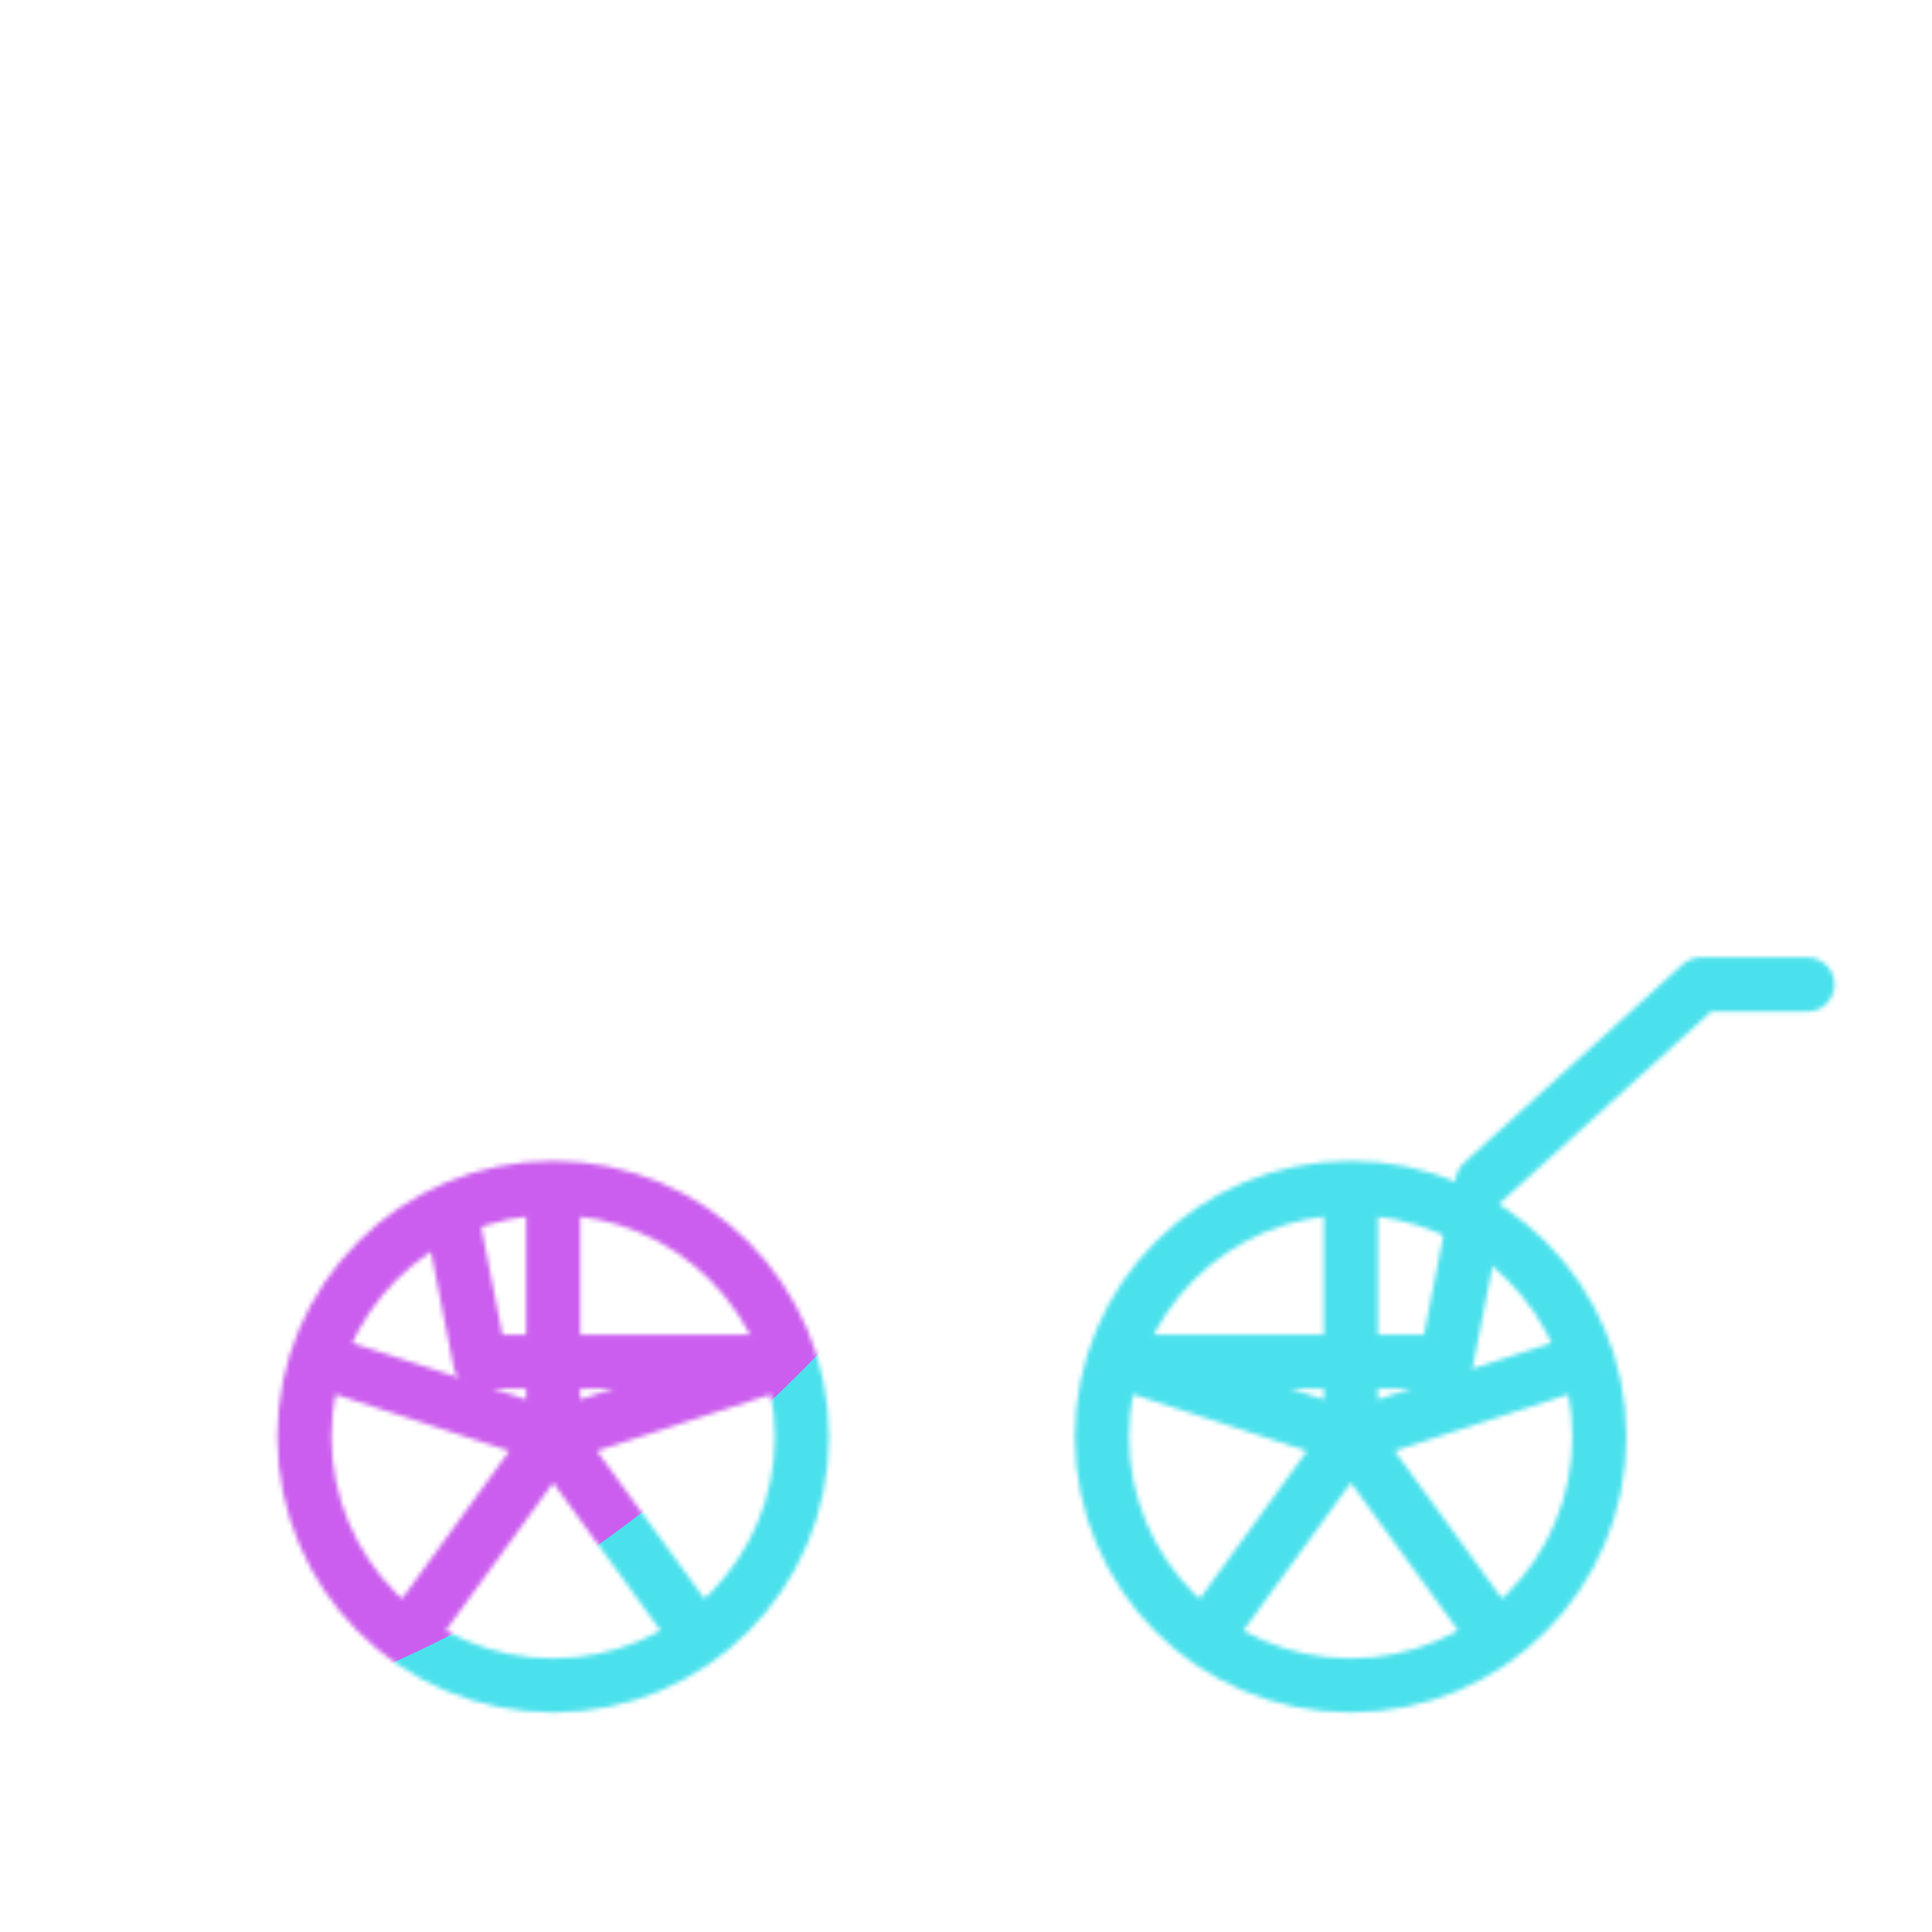 <svg xmlns="http://www.w3.org/2000/svg" width="430" height="430" style="width:100%;height:100%;transform:translate3d(0,0,0);content-visibility:visible" viewBox="0 0 430 430"><defs><clipPath id="m"><path d="M0 0h430v430H0z"/></clipPath><clipPath id="q"><path d="M0 0h430v430H0z"/></clipPath><clipPath id="g"><path d="M0 0h430v430H0z"/></clipPath><clipPath id="i"><path d="M0 0h430v430H0z"/></clipPath><clipPath id="n"><path d="M0 0h430v430H0z"/></clipPath><clipPath id="j"><path d="M0 0h430v430H0z"/></clipPath><clipPath id="l"><path d="M0 0h430v430H0z"/></clipPath><filter id="a" width="100%" height="100%" x="0%" y="0%" filterUnits="objectBoundingBox"><feComponentTransfer in="SourceGraphic"><feFuncA tableValues="1.0 0.0" type="table"/></feComponentTransfer></filter><filter id="s" width="300%" height="300%" x="-100%" y="-100%"><feGaussianBlur result="filter_result_0" stdDeviation="52.5 52.5"/></filter><filter id="d" width="100%" height="100%" x="0%" y="0%" filterUnits="objectBoundingBox"><feComponentTransfer in="SourceGraphic"><feFuncA tableValues="1.0 0.0" type="table"/></feComponentTransfer></filter><filter id="o" width="300%" height="300%" x="-100%" y="-100%"><feGaussianBlur result="filter_result_0"/></filter><mask id="h" mask-type="alpha"><g filter="url(#a)"><path fill="#fff" d="M0 0h430v430H0z" opacity="0"/><use xmlns:ns1="http://www.w3.org/1999/xlink" ns1:href="#b"/></g></mask><mask id="r" mask-type="alpha"><use xmlns:ns2="http://www.w3.org/1999/xlink" ns2:href="#c"/></mask><mask id="k" mask-type="alpha"><g filter="url(#d)"><path fill="#fff" d="M0 0h430v430H0z" opacity="0"/><use xmlns:ns3="http://www.w3.org/1999/xlink" ns3:href="#e"/></g></mask><mask id="p" mask-type="alpha"><use xmlns:ns4="http://www.w3.org/1999/xlink" ns4:href="#f"/></mask><g id="c" fill-opacity="0" stroke-linecap="round" stroke-linejoin="round" stroke-width="12.04" clip-path="url(#g)" style="display:block"><path stroke="#121331" d="m329.941 263.186 48.598-44.078m23.734 0h-23.734" class="primary" style="display:block"/><g stroke="#121331" mask="url(#h)" style="display:block"><path d="m334.798 237.113-12.906 65.946H106.85l-12.906-65.946m120.427-182.81v63.622m82.001-55.595-12.846 88.418M132.207 62.33l12.846 88.418" class="primary"/><path d="M93.944 238.091 57.94 82.378s65.18-28.377 156.431-28.377 156.431 28.377 156.431 28.377l-35.948 155.713" class="primary"/><path d="M93.916 238.091c0-16.628 13.482-30.11 30.12-30.11 16.628 0 30.11 13.482 30.11 30.11" class="primary"/><path d="M154.142 238.091c0-16.628 13.482-30.11 30.12-30.11 16.628 0 30.11 13.482 30.11 30.11m0 0c0-16.628 13.482-30.11 30.12-30.11 16.628 0 30.11 13.482 30.11 30.11" class="primary"/><path d="M274.596 238.091c0-16.628 13.482-30.11 30.12-30.11 16.628 0 30.11 13.482 30.11 30.11" class="primary"/></g><path stroke="#08A88A" d="M67.759 319.758c0 30.575 24.786 55.361 55.361 55.361 30.575 0 55.361-24.786 55.361-55.361 0-30.575-24.786-55.361-55.361-55.361-30.575 0-55.361 24.786-55.361 55.361zm55.361-55.362v55.362M70.468 302.65l52.652 17.108m-32.541 44.788 32.54-44.788m32.541 44.788-32.54-44.788m52.652-17.108-52.652 17.108m122.127 0c0 30.575 24.786 55.361 55.361 55.361 30.575 0 55.361-24.786 55.361-55.361 0-30.575-24.786-55.361-55.361-55.361-30.575 0-55.361 24.786-55.361 55.361zm55.402-55.362v55.362m-52.652-17.108 52.652 17.108m-32.54 44.788 32.54-44.788m32.54 44.788-32.54-44.788m52.652-17.108-52.652 17.108" class="secondary" style="display:block"/></g><g id="b" clip-path="url(#i)" style="display:block"><g style="display:block"><path fill-opacity="0" stroke="#08A88A" stroke-linecap="round" stroke-linejoin="round" stroke-width="0" d="M67.759 319.758c0 30.575 24.786 55.361 55.361 55.361 30.575 0 55.361-24.786 55.361-55.361 0-30.575-24.786-55.361-55.361-55.361-30.575 0-55.361 24.786-55.361 55.361z" class="secondary"/><path fill="red" d="M67.759 319.758c0 30.575 24.786 55.361 55.361 55.361 30.575 0 55.361-24.786 55.361-55.361 0-30.575-24.786-55.361-55.361-55.361-30.575 0-55.361 24.786-55.361 55.361z"/><path fill-opacity="0" stroke="#08A88A" stroke-linecap="round" stroke-linejoin="round" stroke-width="0" d="M123.12 292.077" class="secondary"/><path fill="red" d="M123.12 292.077"/><path fill-opacity="0" stroke="#08A88A" stroke-linecap="round" stroke-linejoin="round" stroke-width="0" d="M96.794 311.204" class="secondary"/><path fill="red" d="M96.794 311.204"/><path fill-opacity="0" stroke="#08A88A" stroke-linecap="round" stroke-linejoin="round" stroke-width="0" d="M106.849 342.152" class="secondary"/><path fill="red" d="M106.849 342.152"/><path fill-opacity="0" stroke="#08A88A" stroke-linecap="round" stroke-linejoin="round" stroke-width="0" d="M139.39 342.152" class="secondary"/><path fill="red" d="M139.39 342.152"/><path fill-opacity="0" stroke="#08A88A" stroke-linecap="round" stroke-linejoin="round" stroke-width="0" d="M149.446 311.204" class="secondary"/><path fill="red" d="M149.446 311.204"/></g><g style="display:block"><path fill-opacity="0" stroke="#08A88A" stroke-linecap="round" stroke-linejoin="round" stroke-width="0" d="M245.247 319.758c0 30.575 24.786 55.361 55.361 55.361 30.575 0 55.361-24.786 55.361-55.361 0-30.575-24.786-55.361-55.361-55.361-30.575 0-55.361 24.786-55.361 55.361z" class="secondary"/><path fill="red" d="M245.247 319.758c0 30.575 24.786 55.361 55.361 55.361 30.575 0 55.361-24.786 55.361-55.361 0-30.575-24.786-55.361-55.361-55.361-30.575 0-55.361 24.786-55.361 55.361z"/><path fill-opacity="0" stroke="#08A88A" stroke-linecap="round" stroke-linejoin="round" stroke-width="0" d="M300.649 292.077" class="secondary"/><path fill="red" d="M300.649 292.077"/><path fill-opacity="0" stroke="#08A88A" stroke-linecap="round" stroke-linejoin="round" stroke-width="0" d="M274.323 311.204" class="secondary"/><path fill="red" d="M274.323 311.204"/><path fill-opacity="0" stroke="#08A88A" stroke-linecap="round" stroke-linejoin="round" stroke-width="0" d="M284.379 342.152" class="secondary"/><path fill="red" d="M284.379 342.152"/><path fill-opacity="0" stroke="#08A88A" stroke-linecap="round" stroke-linejoin="round" stroke-width="0" d="M316.919 342.152" class="secondary"/><path fill="red" d="M316.919 342.152"/><path fill-opacity="0" stroke="#08A88A" stroke-linecap="round" stroke-linejoin="round" stroke-width="0" d="M326.975 311.204" class="secondary"/><path fill="red" d="M326.975 311.204"/></g></g><g id="f" fill-opacity="0" stroke-linecap="round" stroke-linejoin="round" clip-path="url(#j)" style="display:none"><g style="display:none"><path class="primary"/><path class="primary"/></g><g mask="url(#k)" style="display:none"><path class="primary"/><path class="primary"/><path class="primary"/><path class="primary"/><path class="primary"/><path class="primary"/><path class="primary"/><path class="primary"/><path class="primary"/></g><g style="display:none"><path class="secondary"/><path class="secondary"/><path class="secondary"/><path class="secondary"/><path class="secondary"/><path class="secondary"/></g><g style="display:none"><path class="secondary"/><path class="secondary"/><path class="secondary"/><path class="secondary"/><path class="secondary"/><path class="secondary"/></g></g><g id="e" clip-path="url(#l)" style="display:none"><g style="display:none"><path fill-opacity="0" stroke-linecap="round" stroke-linejoin="round" class="secondary"/><path/><path fill-opacity="0" stroke-linecap="round" stroke-linejoin="round" class="secondary"/><path/><path fill-opacity="0" stroke-linecap="round" stroke-linejoin="round" class="secondary"/><path/><path fill-opacity="0" stroke-linecap="round" stroke-linejoin="round" class="secondary"/><path/><path fill-opacity="0" stroke-linecap="round" stroke-linejoin="round" class="secondary"/><path/><path fill-opacity="0" stroke-linecap="round" stroke-linejoin="round" class="secondary"/><path/></g><g style="display:none"><path fill-opacity="0" stroke-linecap="round" stroke-linejoin="round" class="secondary"/><path/><path fill-opacity="0" stroke-linecap="round" stroke-linejoin="round" class="secondary"/><path/><path fill-opacity="0" stroke-linecap="round" stroke-linejoin="round" class="secondary"/><path/><path fill-opacity="0" stroke-linecap="round" stroke-linejoin="round" class="secondary"/><path/><path fill-opacity="0" stroke-linecap="round" stroke-linejoin="round" class="secondary"/><path/><path fill-opacity="0" stroke-linecap="round" stroke-linejoin="round" class="secondary"/><path/></g></g></defs><g clip-path="url(#m)"><g clip-path="url(#n)" filter="url(#o)" mask="url(#p)" style="display:none"><g class="design"><path class="primary"/></g><g class="design"><path class="secondary"/></g></g><g clip-path="url(#q)" mask="url(#r)" style="display:block"><g filter="url(#s)" transform="rotate(-94 238.762 -16.565) scale(2.4)"><g class="design"><path fill="#4BE1EC" d="M0-250c137.975 0 250 112.025 250 250S137.975 250 0 250-250 137.975-250 0-137.975-250 0-250z" class="primary"/></g><g class="design"><path fill="#CB5EEE" d="M113.242-295.384c97.478 0 176.5 79.022 176.5 176.5s-79.022 176.5-176.5 176.5c-43.948 0-74.396-34.057-105.29-60.631-37.631-32.369-71.21-62.338-71.21-115.869 0-97.478 79.022-176.5 176.5-176.5z" class="secondary"/></g></g></g></g></svg>